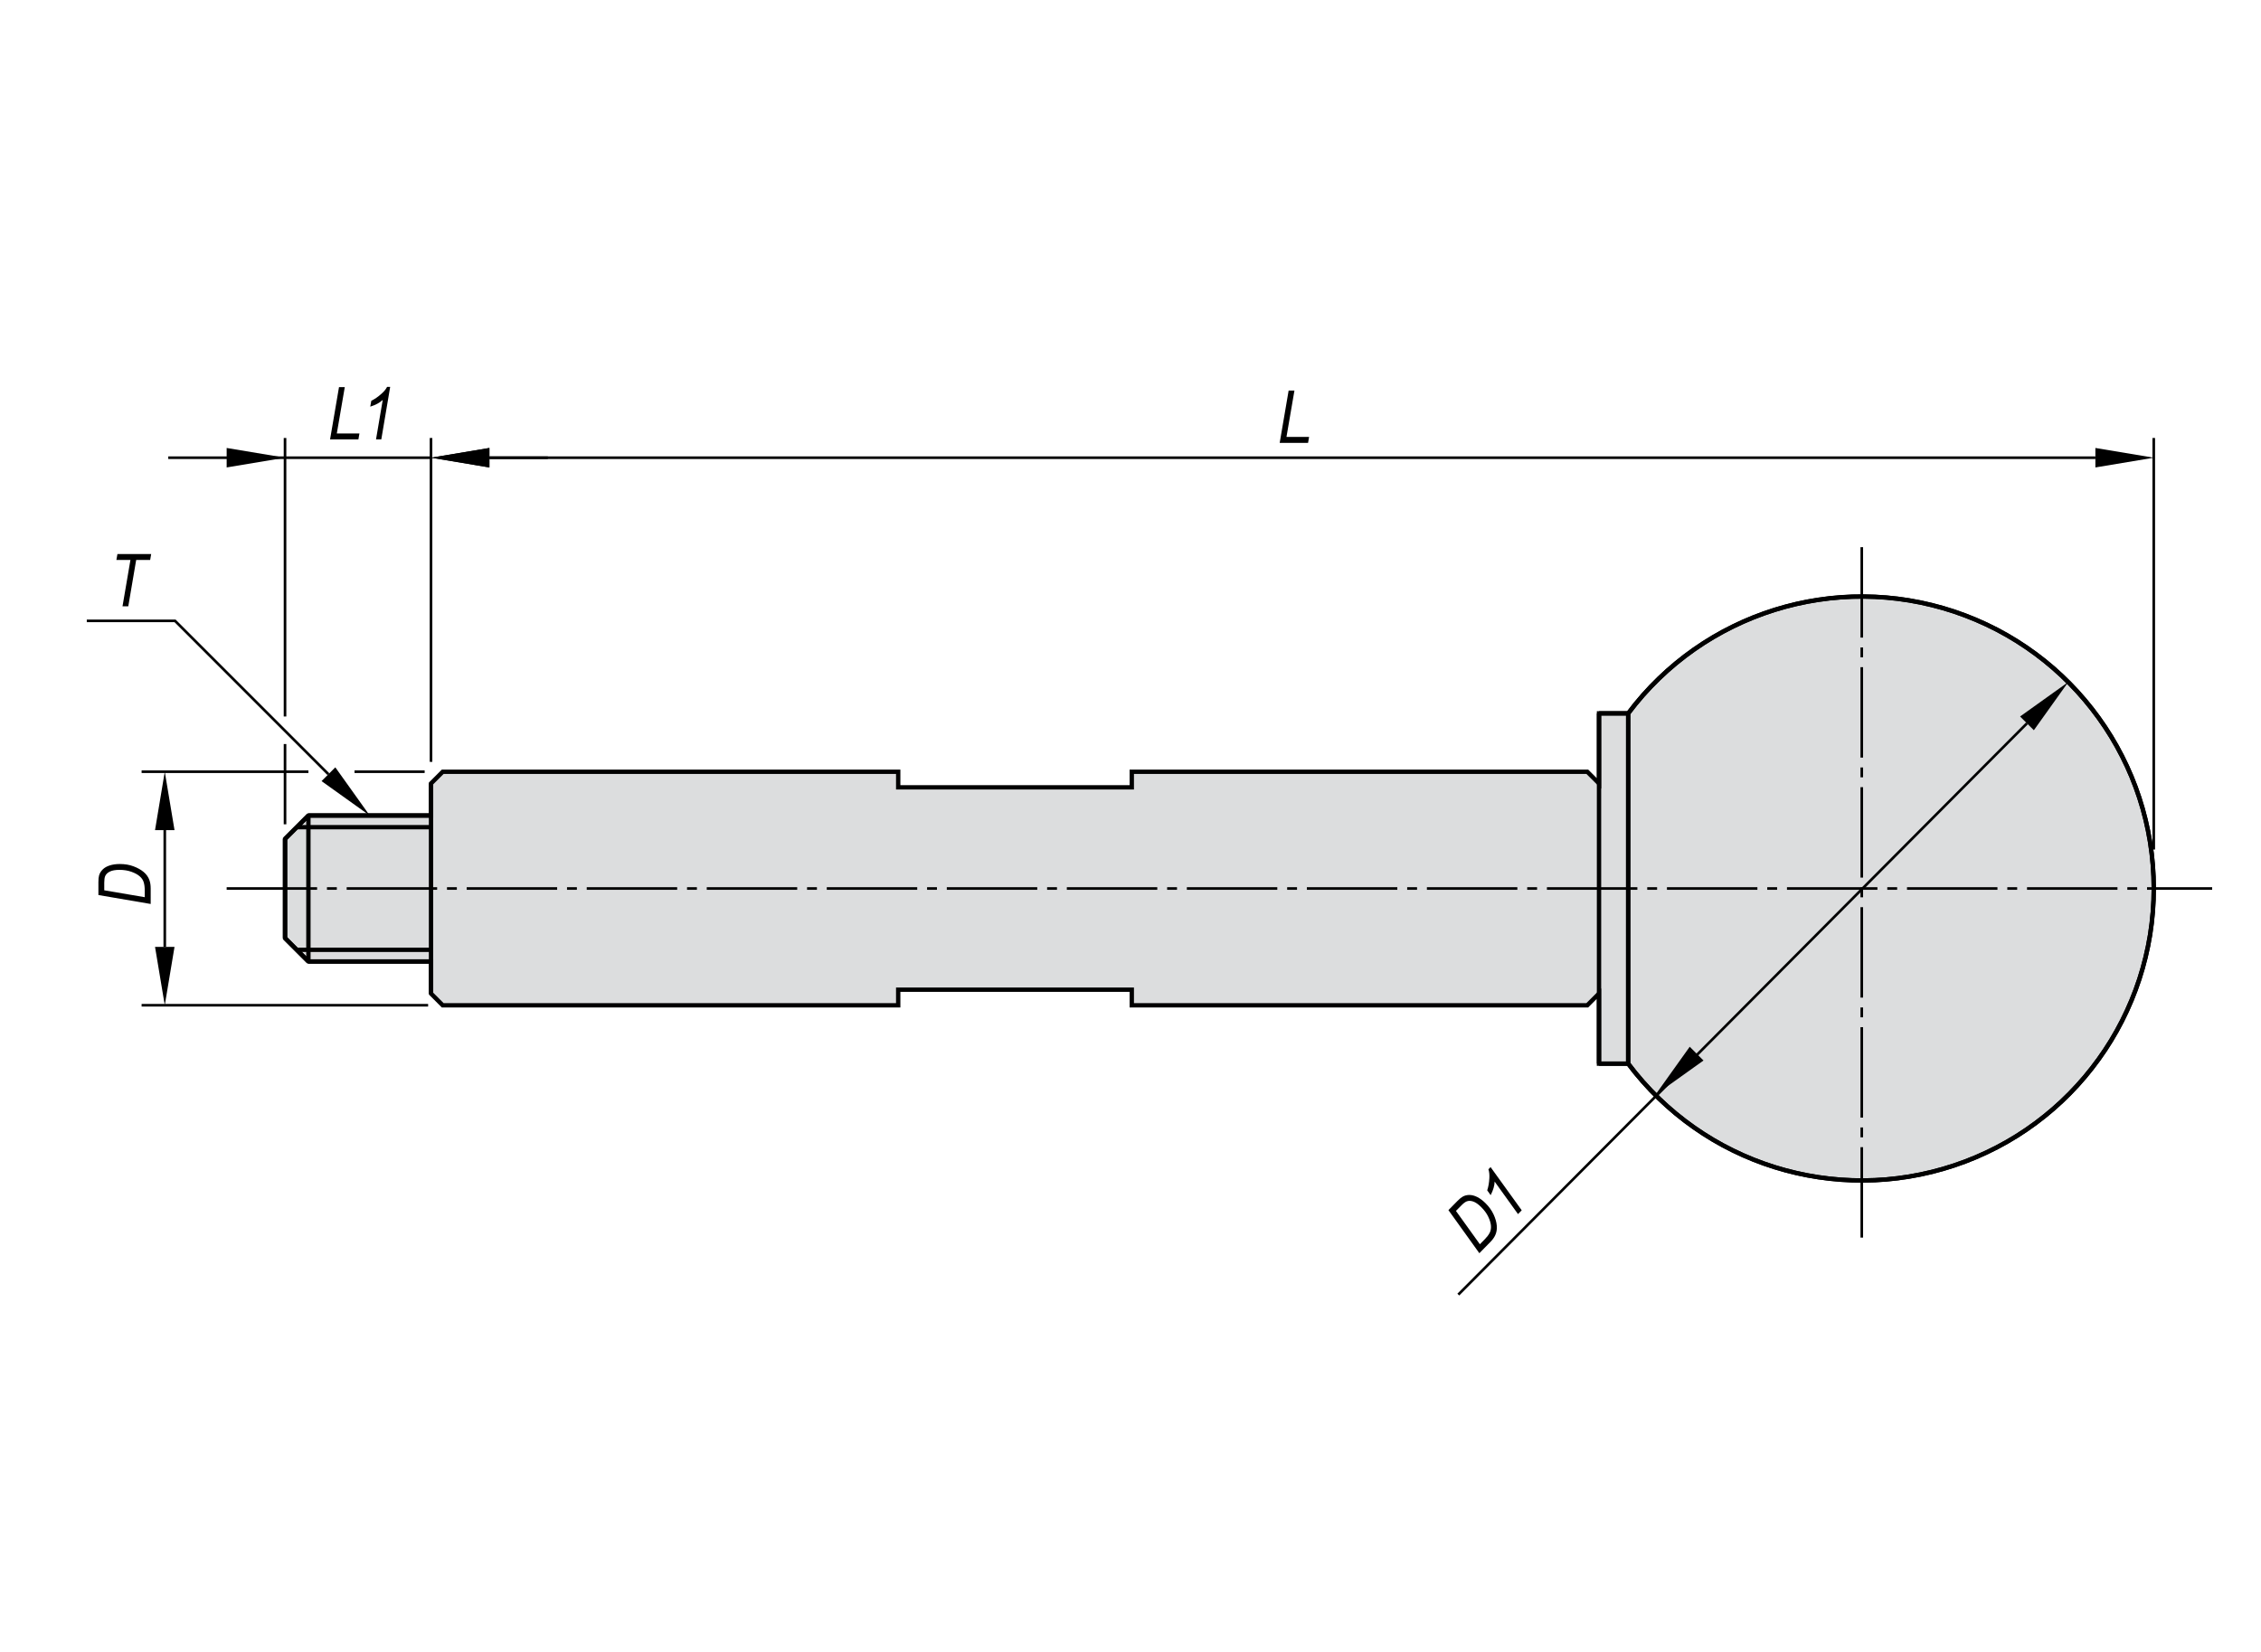 <?xml version="1.0" encoding="utf-8"?>
<!-- Generator: Adobe Illustrator 16.0.3, SVG Export Plug-In . SVG Version: 6.00 Build 0)  -->
<!DOCTYPE svg PUBLIC "-//W3C//DTD SVG 1.1//EN" "http://www.w3.org/Graphics/SVG/1.1/DTD/svg11.dtd">
<svg version="1.1" id="Layer_1" xmlns="http://www.w3.org/2000/svg" xmlns:xlink="http://www.w3.org/1999/xlink" x="0px" y="0px"
	 width="650px" height="475px" viewBox="0 0 650 475" enable-background="new 0 0 650 475" xml:space="preserve">
<g>
	<polygon points="140.7,128.81 140.7,134.41 123.91,131.61 	"/>
	<polygon points="140.7,128.81 140.7,134.41 123.91,131.61 	"/>
	<path fill="#DCDDDE" d="M459.69,305.84h8.4c2.67,3.57,5.63,6.92,8.84,10.03c3.15,3.04,6.53,5.84,10.12,8.35
		c3.54,2.49,7.28,4.7,11.17,6.61c3.86,1.9,7.88,3.5,11.99,4.78c4.12,1.29,8.31,2.25,12.58,2.89c4.29,0.65,8.61,0.96,12.95,0.93
		c4.38-0.02,8.75-0.39,13.07-1.1c4.41-0.73,8.75-1.8,12.98-3.21c4.24-1.41,8.35-3.16,12.31-5.22c3.88-2.02,7.6-4.35,11.12-6.96
		c3.48-2.58,6.75-5.42,9.79-8.51c3.03-3.07,5.81-6.37,8.33-9.86c2.52-3.49,4.77-7.18,6.72-11.02c1.96-3.86,3.63-7.87,4.97-11.98
		c1.36-4.17,2.39-8.43,3.09-12.75c0.7-4.42,1.06-8.89,1.05-13.37c0-4.45-0.35-8.9-1.05-13.29c-0.7-4.32-1.73-8.58-3.09-12.74
		c-1.34-4.12-3.01-8.13-4.97-11.99c-1.95-3.84-4.2-7.53-6.72-11.02c-2.52-3.5-5.31-6.8-8.33-9.86c-3.04-3.09-6.31-5.93-9.79-8.51
		c-3.52-2.6-7.24-4.93-11.12-6.96c-3.96-2.06-8.08-3.81-12.31-5.22c-4.24-1.41-8.57-2.48-12.98-3.21
		c-4.32-0.71-8.69-1.08-13.07-1.11c-4.33-0.03-8.66,0.29-12.95,0.93c-4.26,0.64-8.46,1.61-12.58,2.89
		c-4.11,1.29-8.12,2.89-11.99,4.79c-3.89,1.91-7.63,4.11-11.17,6.6c-3.59,2.52-6.97,5.31-10.12,8.35c-3.21,3.1-6.17,6.45-8.84,10.03
		h-8.4v20.14l-3.36-3.35H325.37v4.47h-67.15v-4.47H127.27l-3.35,3.35v9.24H88.66l-6.71,6.71v28.54l6.71,6.71h35.26v9.23l3.35,3.36
		h130.95v-4.48h67.15v4.48h130.95l3.36-3.36V305.84z"/>
	<polygon points="44.57,272.27 50.17,272.27 47.37,289.05 	"/>
	<polygon points="44.57,238.69 50.17,238.69 47.37,221.9 	"/>
	<polygon points="96.4,220.64 92.44,224.6 106.29,234.5 	"/>
	<polygon points="65.16,128.81 65.16,134.41 81.94,131.61 	"/>
	<polygon points="485.77,300.98 489.73,304.94 475.88,314.83 	"/>
	<polygon points="580.74,206.02 584.7,209.97 594.59,196.12 	"/>
	<polygon points="602.39,128.81 602.39,134.41 619.18,131.61 	"/>
	
		<line fill="none" stroke="#000000" stroke-width="0.75" stroke-miterlimit="10" stroke-dasharray="26,2.835,2.835,2.835" x1="65.16" y1="255.48" x2="635.96" y2="255.48"/>
	<path fill="none" stroke="#000000" stroke-width="1.25" stroke-miterlimit="10" d="M459.69,305.84h8.4
		c2.67,3.57,5.63,6.92,8.84,10.03c3.15,3.04,6.53,5.84,10.12,8.35c3.54,2.49,7.28,4.7,11.17,6.61c3.86,1.9,7.88,3.5,11.99,4.78
		c4.12,1.29,8.31,2.25,12.58,2.89c4.29,0.65,8.61,0.96,12.95,0.93c4.38-0.02,8.75-0.39,13.07-1.1c4.41-0.73,8.75-1.8,12.98-3.21
		c4.24-1.41,8.35-3.16,12.31-5.22c3.88-2.02,7.6-4.35,11.12-6.96c3.48-2.58,6.75-5.42,9.79-8.51c3.03-3.07,5.81-6.37,8.33-9.86
		c2.52-3.49,4.77-7.18,6.72-11.02c1.96-3.86,3.63-7.87,4.97-11.98c1.36-4.17,2.39-8.43,3.09-12.75c0.7-4.42,1.06-8.89,1.05-13.37
		c0-4.45-0.35-8.9-1.05-13.29c-0.7-4.32-1.73-8.58-3.09-12.74c-1.34-4.12-3.01-8.13-4.97-11.99c-1.95-3.84-4.2-7.53-6.72-11.02
		c-2.52-3.5-5.31-6.8-8.33-9.86c-3.04-3.09-6.31-5.93-9.79-8.51c-3.52-2.6-7.24-4.93-11.12-6.96c-3.96-2.06-8.08-3.81-12.31-5.22
		c-4.24-1.41-8.57-2.48-12.98-3.21c-4.32-0.71-8.69-1.08-13.07-1.11c-4.33-0.03-8.66,0.29-12.95,0.93
		c-4.26,0.64-8.46,1.61-12.58,2.89c-4.11,1.29-8.12,2.89-11.99,4.79c-3.89,1.91-7.63,4.11-11.17,6.6
		c-3.59,2.52-6.97,5.31-10.12,8.35c-3.21,3.1-6.17,6.45-8.84,10.03h-8.4v20.14l-3.36-3.35H325.37v4.47h-67.15v-4.47H127.27
		l-3.35,3.35v9.24H88.66l-6.71,6.71v28.54l6.71,6.71h35.26v9.23l3.35,3.36h130.95v-4.48h67.15v4.48h130.95l3.36-3.36V305.84z"/>
	<polyline fill="none" stroke="#000000" stroke-width="0.75" stroke-miterlimit="10" points="94.42,222.62 50.33,178.53 
		24.95,178.53 	"/>
	<line fill="none" stroke="#000000" stroke-width="0.75" stroke-miterlimit="10" x1="123.91" y1="219.07" x2="123.91" y2="125.94"/>
	<line fill="none" stroke="#000000" stroke-width="0.75" stroke-miterlimit="10" x1="81.94" y1="206.02" x2="81.94" y2="125.94"/>
	<line fill="none" stroke="#000000" stroke-width="0.75" stroke-miterlimit="10" x1="122.08" y1="221.9" x2="101.92" y2="221.9"/>
	<line fill="none" stroke="#000000" stroke-width="0.75" stroke-miterlimit="10" x1="123.08" y1="289.05" x2="40.71" y2="289.05"/>
	<line fill="none" stroke="#000000" stroke-width="0.75" stroke-miterlimit="10" x1="47.37" y1="238.69" x2="47.37" y2="272.27"/>
	<line fill="none" stroke="#000000" stroke-width="1.25" stroke-miterlimit="10" x1="88.66" y1="234.49" x2="88.66" y2="276.47"/>
	<line fill="none" stroke="#000000" stroke-width="1.25" stroke-miterlimit="10" x1="123.91" y1="255.48" x2="123.91" y2="285.7"/>
	<line fill="none" stroke="#000000" stroke-width="1.25" stroke-miterlimit="10" x1="81.94" y1="269.75" x2="88.66" y2="276.47"/>
	<line fill="none" stroke="#000000" stroke-width="1.25" stroke-miterlimit="10" x1="88.66" y1="276.47" x2="123.92" y2="276.47"/>
	<line fill="none" stroke="#000000" stroke-width="1.25" stroke-miterlimit="10" x1="123.91" y1="234.49" x2="88.66" y2="234.49"/>
	<line fill="none" stroke="#000000" stroke-width="1.25" stroke-miterlimit="10" x1="85.3" y1="273.11" x2="123.91" y2="273.11"/>
	<line fill="none" stroke="#000000" stroke-width="1.25" stroke-miterlimit="10" x1="85.3" y1="237.85" x2="123.91" y2="237.85"/>
	<line fill="none" stroke="#000000" stroke-width="1.25" stroke-miterlimit="10" x1="81.94" y1="269.75" x2="81.94" y2="241.21"/>
	<line fill="none" stroke="#000000" stroke-width="1.25" stroke-miterlimit="10" x1="88.66" y1="234.49" x2="81.95" y2="241.21"/>
	<line fill="none" stroke="#000000" stroke-width="1.25" stroke-miterlimit="10" x1="123.91" y1="225.26" x2="123.91" y2="255.48"/>
	<line fill="none" stroke="#000000" stroke-width="0.75" stroke-miterlimit="10" x1="123.91" y1="131.61" x2="48.37" y2="131.61"/>
	<path fill="none" stroke="#000000" stroke-width="1.25" stroke-miterlimit="10" d="M468.07,305.85c2.68,3.57,5.64,6.92,8.85,10.02
		c3.15,3.04,6.54,5.83,10.12,8.35c3.54,2.49,7.28,4.7,11.17,6.6c3.86,1.9,7.87,3.5,11.98,4.79c4.11,1.28,8.32,2.25,12.58,2.89
		c4.29,0.64,8.61,0.95,12.95,0.93c4.38-0.02,8.75-0.4,13.07-1.11c4.41-0.72,8.75-1.79,12.98-3.21c4.24-1.41,8.35-3.16,12.31-5.22
		c3.88-2.02,7.6-4.35,11.12-6.96c3.48-2.58,6.76-5.42,9.8-8.51c3.02-3.07,5.81-6.37,8.32-9.87c2.53-3.49,4.77-7.18,6.72-11.02
		c1.96-3.86,3.63-7.87,4.98-11.99c1.36-4.17,2.39-8.43,3.09-12.75c0.71-4.42,1.06-8.88,1.06-13.36c0-4.45-0.35-8.9-1.06-13.29
		c-0.7-4.32-1.72-8.58-3.09-12.75c-1.34-4.12-3.01-8.13-4.98-11.98c-1.95-3.84-4.2-7.53-6.72-11.02c-2.52-3.5-5.3-6.79-8.32-9.86
		c-3.04-3.09-6.32-5.94-9.8-8.51c-3.52-2.61-7.24-4.94-11.12-6.97c-3.96-2.06-8.08-3.8-12.31-5.22c-4.24-1.41-8.57-2.48-12.98-3.21
		c-4.32-0.71-8.69-1.08-13.07-1.1c-4.33-0.03-8.66,0.28-12.95,0.93c-4.26,0.64-8.46,1.61-12.58,2.9c-4.11,1.28-8.12,2.88-11.98,4.78
		c-3.89,1.91-7.63,4.12-11.17,6.6c-3.58,2.51-6.97,5.31-10.12,8.35c-3.21,3.1-6.17,6.46-8.84,10.03L468.07,305.85"/>
	<line fill="none" stroke="#000000" stroke-width="0.75" stroke-miterlimit="10" x1="419.24" y1="372.25" x2="582.72" y2="207.99"/>
	<line fill="none" stroke="#000000" stroke-width="0.75" stroke-miterlimit="10" x1="140.7" y1="131.61" x2="602.39" y2="131.61"/>
	<line fill="none" stroke="#000000" stroke-width="0.75" stroke-miterlimit="10" x1="140.7" y1="131.61" x2="157.5" y2="131.61"/>
	<line fill="none" stroke="#000000" stroke-width="1.25" stroke-miterlimit="10" x1="459.69" y1="205.12" x2="459.69" y2="305.84"/>
	<line fill="none" stroke="#000000" stroke-width="1.25" stroke-miterlimit="10" x1="468.08" y1="205.12" x2="468.08" y2="305.84"/>
	<line fill="none" stroke="#000000" stroke-width="1.25" stroke-miterlimit="10" x1="459.69" y1="305.84" x2="468.08" y2="305.84"/>
	<line fill="none" stroke="#000000" stroke-width="1.25" stroke-miterlimit="10" x1="459.69" y1="205.12" x2="468.08" y2="205.12"/>
	
		<line fill="none" stroke="#000000" stroke-width="0.75" stroke-miterlimit="10" stroke-dasharray="26,2.835,2.835,2.835" x1="535.23" y1="355.86" x2="535.23" y2="155.1"/>
	<line fill="none" stroke="#000000" stroke-width="0.75" stroke-miterlimit="10" x1="619.17" y1="244.28" x2="619.17" y2="125.94"/>
</g>
<line fill="none" stroke="#000000" stroke-width="0.75" stroke-miterlimit="10" x1="88.67" y1="221.9" x2="40.71" y2="221.9"/>
<g>
	<path d="M35.22,174.34l2.28-13.33h-4.04l0.3-1.7h9.7l-0.29,1.7h-4.02l-2.27,13.33H35.22z"/>
</g>
<g>
	<path d="M43.32,259.93l-15.03-2.57v-3.72c0-0.83,0.06-1.47,0.19-1.91c0.18-0.64,0.53-1.21,1.04-1.72s1.18-0.89,2.02-1.16
		s1.81-0.41,2.9-0.41c1.46,0,2.78,0.22,3.96,0.67c1.19,0.45,2.17,1,2.94,1.66c0.77,0.66,1.31,1.43,1.62,2.31
		c0.24,0.67,0.36,1.47,0.36,2.41V259.93z M41.61,257.98v-1.95c0-0.91-0.1-1.69-0.29-2.33s-0.57-1.21-1.14-1.71
		c-0.56-0.5-1.36-0.94-2.38-1.31c-1.02-0.37-2.18-0.56-3.48-0.56c-1.14,0-2.05,0.16-2.73,0.49c-0.67,0.32-1.13,0.77-1.36,1.32
		c-0.17,0.4-0.26,1.03-0.26,1.89v2.18L41.61,257.98z"/>
</g>
<g>
	<path d="M425.29,360.35l-8.89-12.39l2.61-2.65c0.58-0.59,1.08-1,1.48-1.22c0.58-0.33,1.23-0.49,1.94-0.49
		c0.71,0,1.46,0.2,2.25,0.59c0.79,0.4,1.57,0.98,2.35,1.75c1.04,1.02,1.82,2.11,2.35,3.26c0.53,1.15,0.84,2.23,0.92,3.25
		c0.09,1.01-0.07,1.94-0.47,2.78c-0.3,0.64-0.78,1.3-1.44,1.96L425.29,360.35z M425.44,357.77l1.37-1.39
		c0.64-0.65,1.12-1.27,1.43-1.86c0.31-0.59,0.44-1.26,0.39-2.02s-0.3-1.62-0.77-2.61c-0.46-0.98-1.16-1.93-2.08-2.84
		c-0.81-0.8-1.57-1.33-2.28-1.57c-0.71-0.24-1.34-0.25-1.9-0.01c-0.4,0.17-0.91,0.55-1.51,1.17l-1.53,1.55L425.44,357.77z"/>
	<path d="M436.4,349.1l-6.72-9.35c-0.02,1.17-0.4,2.47-1.14,3.91l-0.99-1.39c0.35-1.03,0.55-2.21,0.62-3.53
		c0.05-1-0.04-1.84-0.27-2.52l0.62-0.63l8.95,12.42L436.4,349.1z"/>
</g>
<g>
	<path d="M94.89,126.34l2.57-15.03h1.66l-2.29,13.33h6.5l-0.29,1.7H94.89z"/>
	<path d="M108.1,126.34l1.93-11.35c-0.84,0.81-2.04,1.45-3.59,1.94l0.3-1.68c0.98-0.48,1.96-1.16,2.94-2.04
		c0.75-0.66,1.28-1.32,1.6-1.96h0.89l-2.55,15.09H108.1z"/>
</g>
<g>
	<path d="M367.89,127.34l2.57-15.03h1.67l-2.29,13.33h6.5l-0.29,1.7H367.89z"/>
</g>
<line fill="none" stroke="#000000" stroke-width="0.75" stroke-miterlimit="10" x1="81.94" y1="237.02" x2="81.94" y2="213.94"/>
</svg>
